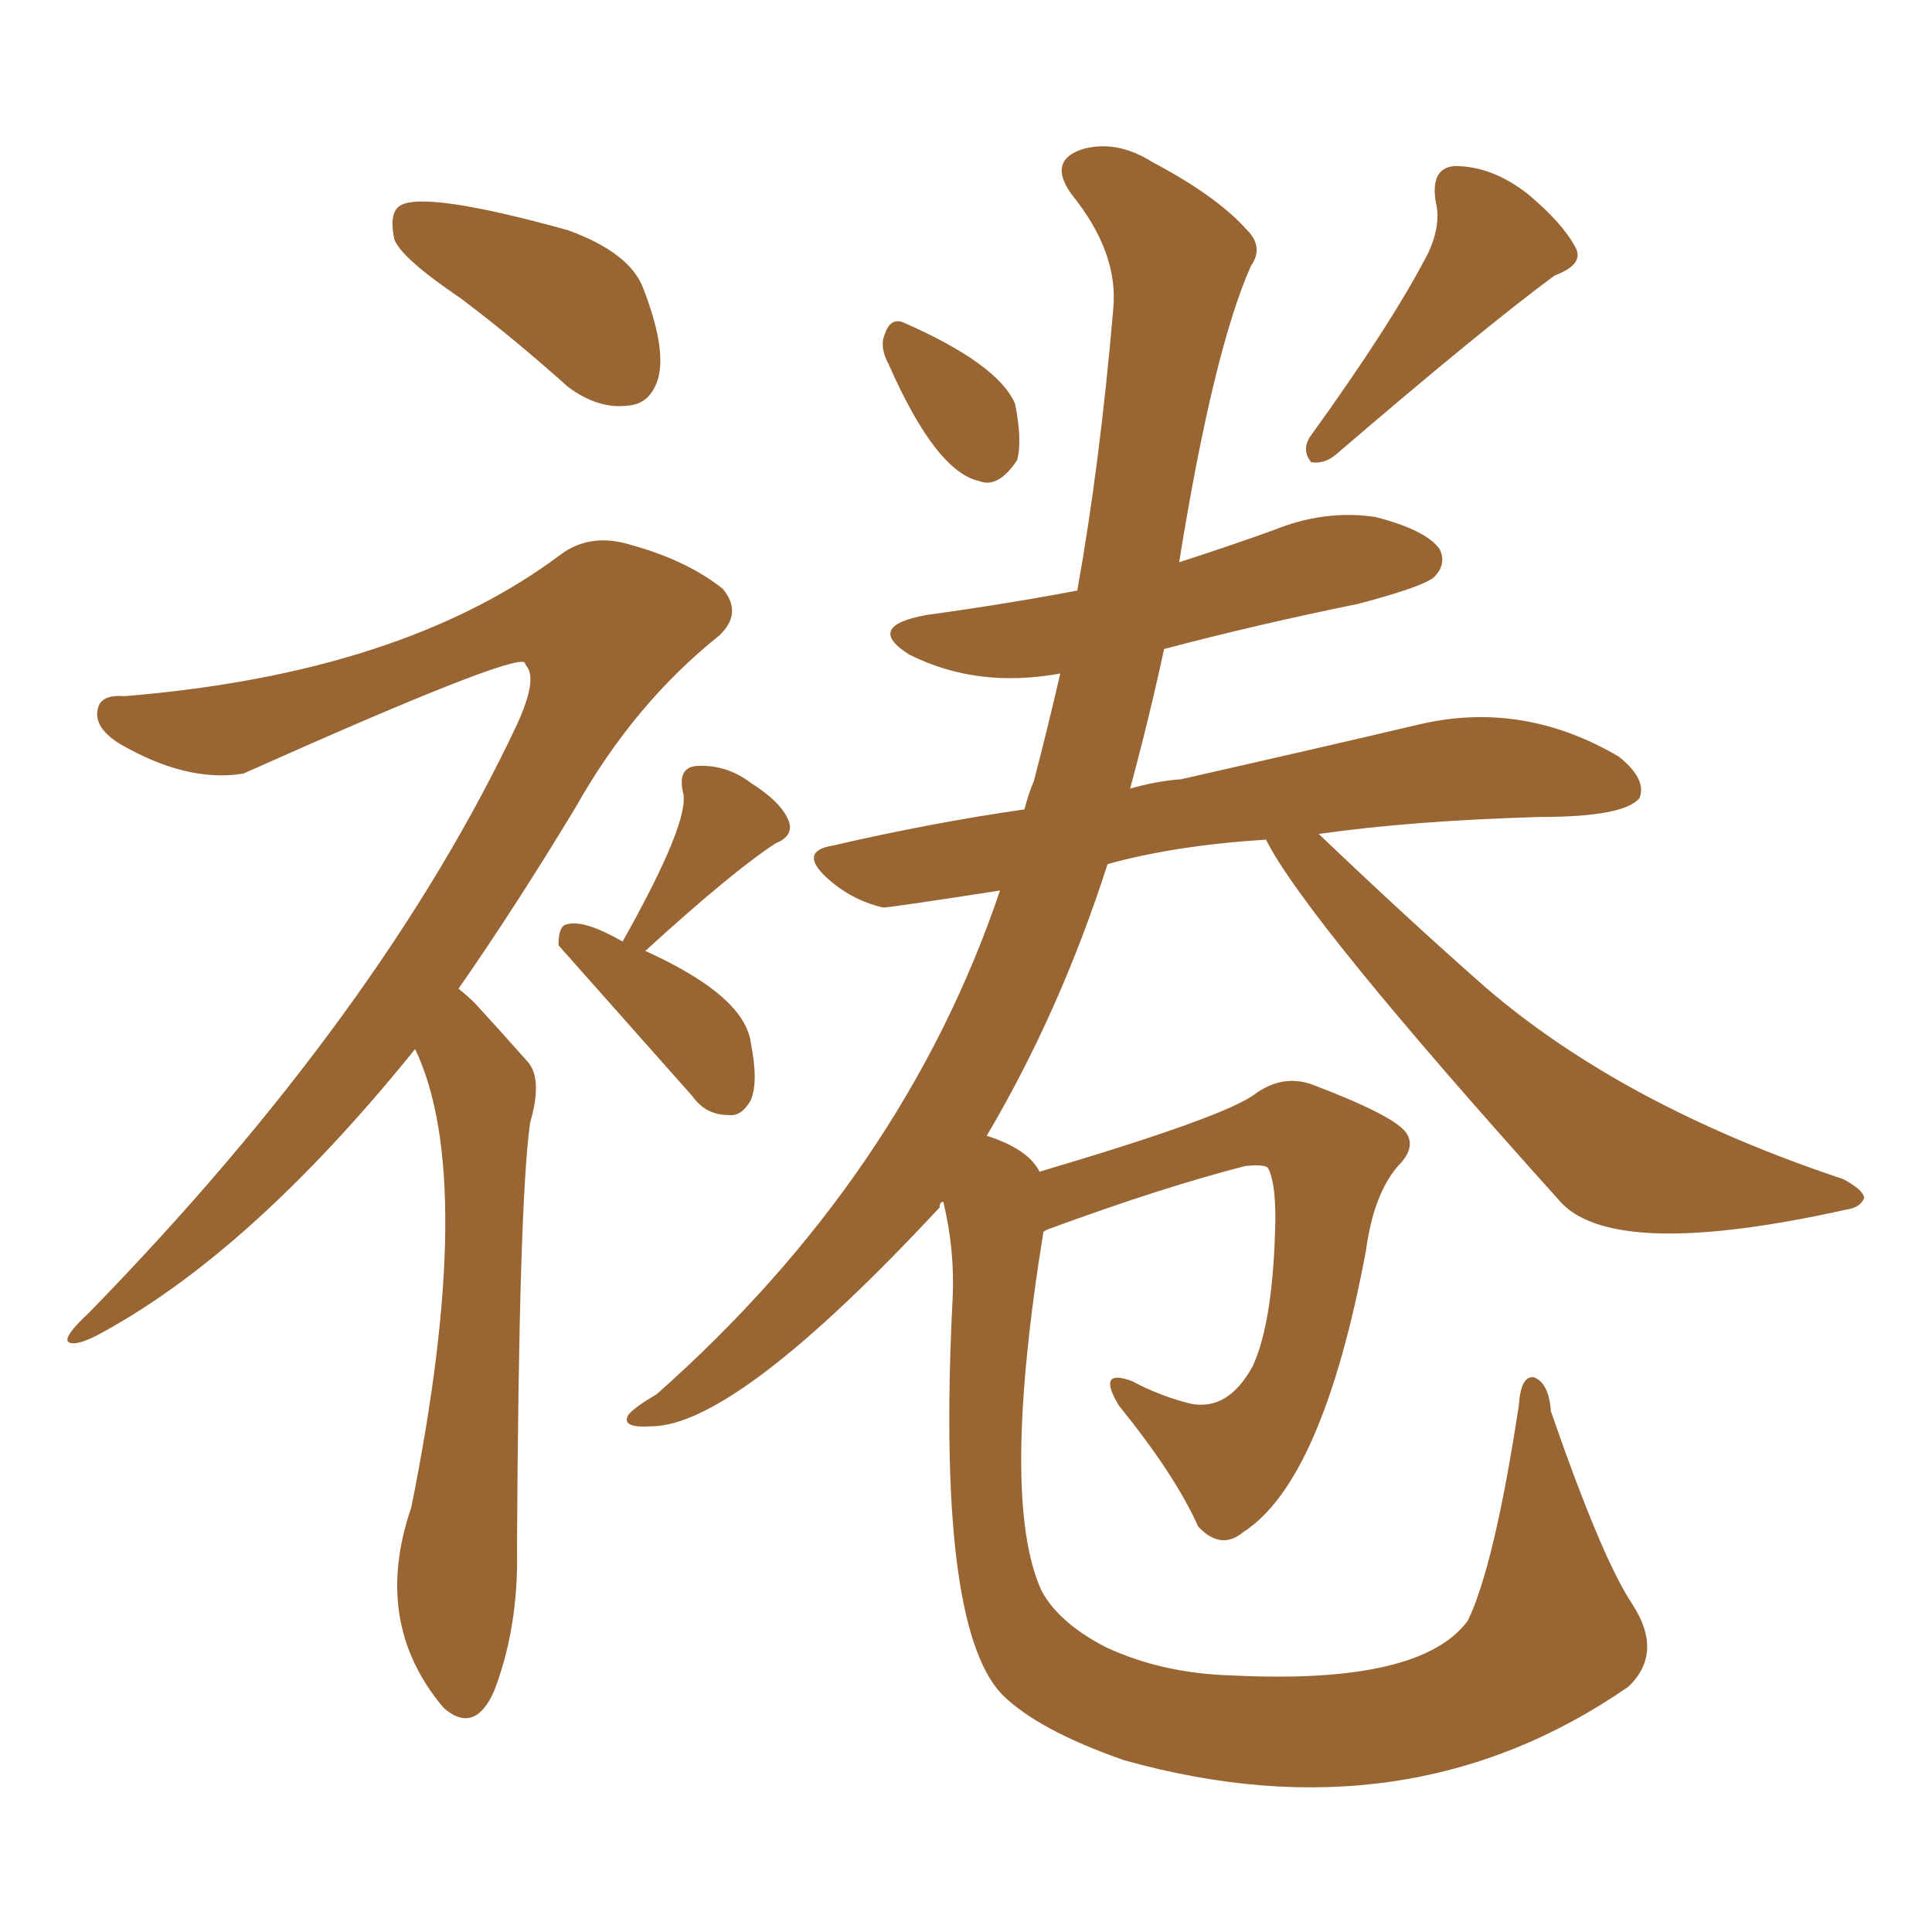 <svg xmlns="http://www.w3.org/2000/svg" xmlns:xlink="http://www.w3.org/1999/xlink" width="150" height="150"><path fill="#996633" padding="10" d="M68.99 28.27L68.99 28.27Q68.26 26.95 68.70 25.93L68.70 25.93Q69.14 24.61 70.17 25.05L70.17 25.05Q77.49 28.27 78.81 31.35L78.81 31.35Q79.39 34.28 78.96 35.74L78.96 35.74Q77.49 37.94 76.03 37.35L76.03 37.35Q72.66 36.62 68.99 28.27ZM110.89 19.63L110.89 19.63Q111.91 17.43 111.47 15.67L111.47 15.67Q111.04 13.04 112.94 12.89L112.94 12.89Q115.87 12.89 118.65 15.09L118.65 15.09Q121.29 17.29 122.31 19.19L122.31 19.19Q123.05 20.51 120.70 21.39L120.70 21.39Q115.14 25.49 103.71 35.30L103.71 35.30Q102.83 36.04 101.81 35.89L101.81 35.89Q101.07 35.01 101.66 33.98L101.66 33.98Q108.11 25.05 110.89 19.63ZM80.71 90.97L80.71 90.97Q95.07 86.72 97.41 84.96L97.41 84.96Q99.61 83.35 101.95 84.23L101.95 84.23Q108.11 86.57 109.13 87.89L109.13 87.89Q110.01 89.06 108.54 90.53L108.54 90.53Q106.64 92.72 106.05 97.12L106.05 97.12Q102.69 114.99 96.53 118.95L96.53 118.95Q94.78 120.41 93.02 118.51L93.02 118.51Q91.26 114.55 86.87 109.13L86.87 109.13Q85.11 106.20 87.89 107.23L87.89 107.23Q90.09 108.40 92.43 108.98L92.43 108.98Q95.36 109.57 97.27 106.05L97.27 106.05Q98.88 102.54 99.02 94.63L99.02 94.63Q99.02 91.70 98.44 90.67L98.44 90.67Q98.14 90.38 96.68 90.53L96.68 90.53Q90.38 92.14 81.59 95.36L81.59 95.36Q81.15 95.51 81.01 95.65L81.01 95.65Q77.64 116.46 80.86 123.49L80.86 123.49Q82.18 125.98 85.84 127.88L85.84 127.88Q90.23 129.93 95.65 130.08L95.65 130.08Q110.30 130.81 113.96 125.83L113.96 125.83Q116.02 121.58 117.92 109.13L117.92 109.13Q118.07 106.79 119.09 106.93L119.09 106.93Q120.26 107.37 120.41 109.57L120.41 109.57Q124.37 121.00 126.71 124.51L126.71 124.51Q129.20 128.32 126.42 130.96L126.42 130.96Q109.28 142.82 87.30 136.67L87.30 136.67Q80.57 134.33 77.78 131.54L77.78 131.54Q72.66 126.12 73.97 100.63L73.97 100.63Q74.12 96.97 73.24 93.31L73.24 93.31Q72.95 93.31 72.95 93.75L72.95 93.75Q57.13 110.74 50.54 110.74L50.54 110.74Q48.19 110.89 48.78 109.86L48.78 109.86Q49.22 109.28 50.98 108.25L50.98 108.25Q70.17 91.26 77.64 69.14L77.64 69.14Q69.14 70.46 68.55 70.46L68.55 70.46Q66.06 69.87 64.16 68.12L64.16 68.12Q61.96 66.06 64.75 65.63L64.75 65.63Q72.36 63.87 79.54 62.84L79.54 62.84Q79.83 61.67 80.27 60.64L80.27 60.64Q81.30 56.69 82.32 52.29L82.32 52.29Q75.88 53.47 70.61 50.83L70.61 50.83Q67.09 48.63 71.92 47.75L71.92 47.75Q78.22 46.88 83.64 45.85L83.64 45.85Q85.40 36.04 86.43 24.02L86.43 24.02Q86.87 19.63 83.20 15.09L83.20 15.09Q81.30 12.45 84.08 11.57L84.08 11.57Q86.72 10.84 89.50 12.60L89.50 12.60Q94.48 15.23 96.83 17.87L96.83 17.87Q98.14 19.19 97.12 20.65L97.12 20.65Q94.19 27.25 91.55 43.65L91.55 43.65Q95.21 42.48 98.88 41.16L98.88 41.16Q102.83 39.55 106.79 40.14L106.79 40.14Q110.74 41.16 111.77 42.63L111.77 42.63Q112.35 43.80 111.33 44.82L111.33 44.82Q110.45 45.56 105.47 46.88L105.47 46.88Q97.56 48.49 90.38 50.39L90.38 50.39Q89.21 55.81 87.74 61.23L87.74 61.23Q89.79 60.64 91.70 60.50L91.70 60.50Q102.69 58.01 110.16 56.25L110.16 56.25Q118.21 54.35 125.68 58.74L125.68 58.74Q127.88 60.50 127.29 61.96L127.29 61.96Q126.12 63.43 119.53 63.43L119.53 63.43Q109.57 63.72 102.39 64.75L102.39 64.75Q109.13 71.19 115.28 76.61L115.28 76.61Q125.98 85.84 143.12 91.55L143.12 91.55Q144.73 92.43 144.73 93.02L144.73 93.02Q144.43 93.75 143.41 93.90L143.41 93.90Q125.68 97.85 121.29 93.46L121.29 93.46Q101.37 71.34 98.29 65.19L98.29 65.19Q91.26 65.63 85.99 67.09L85.99 67.09Q82.32 78.52 76.61 88.18L76.61 88.18Q79.83 89.21 80.71 90.97ZM35.74 23.14L35.74 23.14Q31.20 20.07 30.62 18.60L30.62 18.60Q30.18 16.55 31.05 15.97L31.05 15.97Q32.96 14.79 44.09 17.87L44.09 17.87Q48.93 19.63 49.95 22.41L49.95 22.41Q51.71 26.95 51.12 29.30L51.12 29.30Q50.54 31.35 48.78 31.49L48.78 31.49Q46.44 31.79 44.09 30.03L44.09 30.03Q39.84 26.22 35.74 23.14ZM32.23 81.45L32.23 81.45Q19.34 97.41 7.47 103.71L7.47 103.71Q5.71 104.59 5.27 104.15L5.27 104.15Q4.98 103.71 6.88 101.95L6.88 101.95Q29.59 78.66 40.14 56.25L40.14 56.25Q41.75 52.73 40.87 51.71L40.87 51.71Q40.72 51.42 40.72 51.42L40.72 51.42Q39.55 50.83 18.90 60.06L18.90 60.06Q14.50 60.79 9.23 57.71L9.23 57.71Q7.18 56.40 7.62 54.93L7.62 54.93Q7.91 53.91 9.67 54.05L9.67 54.05Q31.20 52.29 43.51 43.07L43.51 43.07Q45.85 41.31 49.07 42.33L49.07 42.33Q53.32 43.51 56.10 45.70L56.10 45.70Q57.71 47.61 55.81 49.37L55.81 49.37Q49.22 54.64 44.68 62.70L44.68 62.70Q39.99 70.46 35.60 76.76L35.60 76.76Q36.33 77.34 36.91 77.93L36.91 77.93Q38.53 79.69 40.87 82.32L40.87 82.32Q42.19 83.64 41.16 87.16L41.16 87.16Q40.28 93.31 40.14 120.26L40.14 120.26Q40.28 126.27 38.38 131.25L38.38 131.25Q36.91 134.62 34.57 132.71L34.57 132.71Q34.42 132.57 34.42 132.57L34.42 132.57Q28.86 125.98 31.93 117.04L31.93 117.04Q37.06 91.55 32.23 81.45ZM48.34 73.10L48.34 73.10L48.34 73.10Q53.61 63.72 53.03 61.52L53.03 61.52Q52.59 59.62 54.05 59.47L54.05 59.47Q56.40 59.33 58.30 60.79L58.30 60.79Q60.64 62.26 61.23 63.72L61.23 63.72Q61.67 64.89 60.21 65.48L60.21 65.48Q56.84 67.68 50.10 73.83L50.10 73.83Q57.86 77.34 58.30 81.01L58.30 81.01Q58.89 83.94 58.30 85.40L58.30 85.40Q57.57 86.72 56.54 86.57L56.54 86.57Q54.79 86.57 53.76 85.11L53.76 85.11Q43.36 73.39 43.36 73.39L43.36 73.39Q43.36 71.92 43.95 71.78L43.95 71.78Q45.26 71.34 48.34 73.10Z"/></svg>
